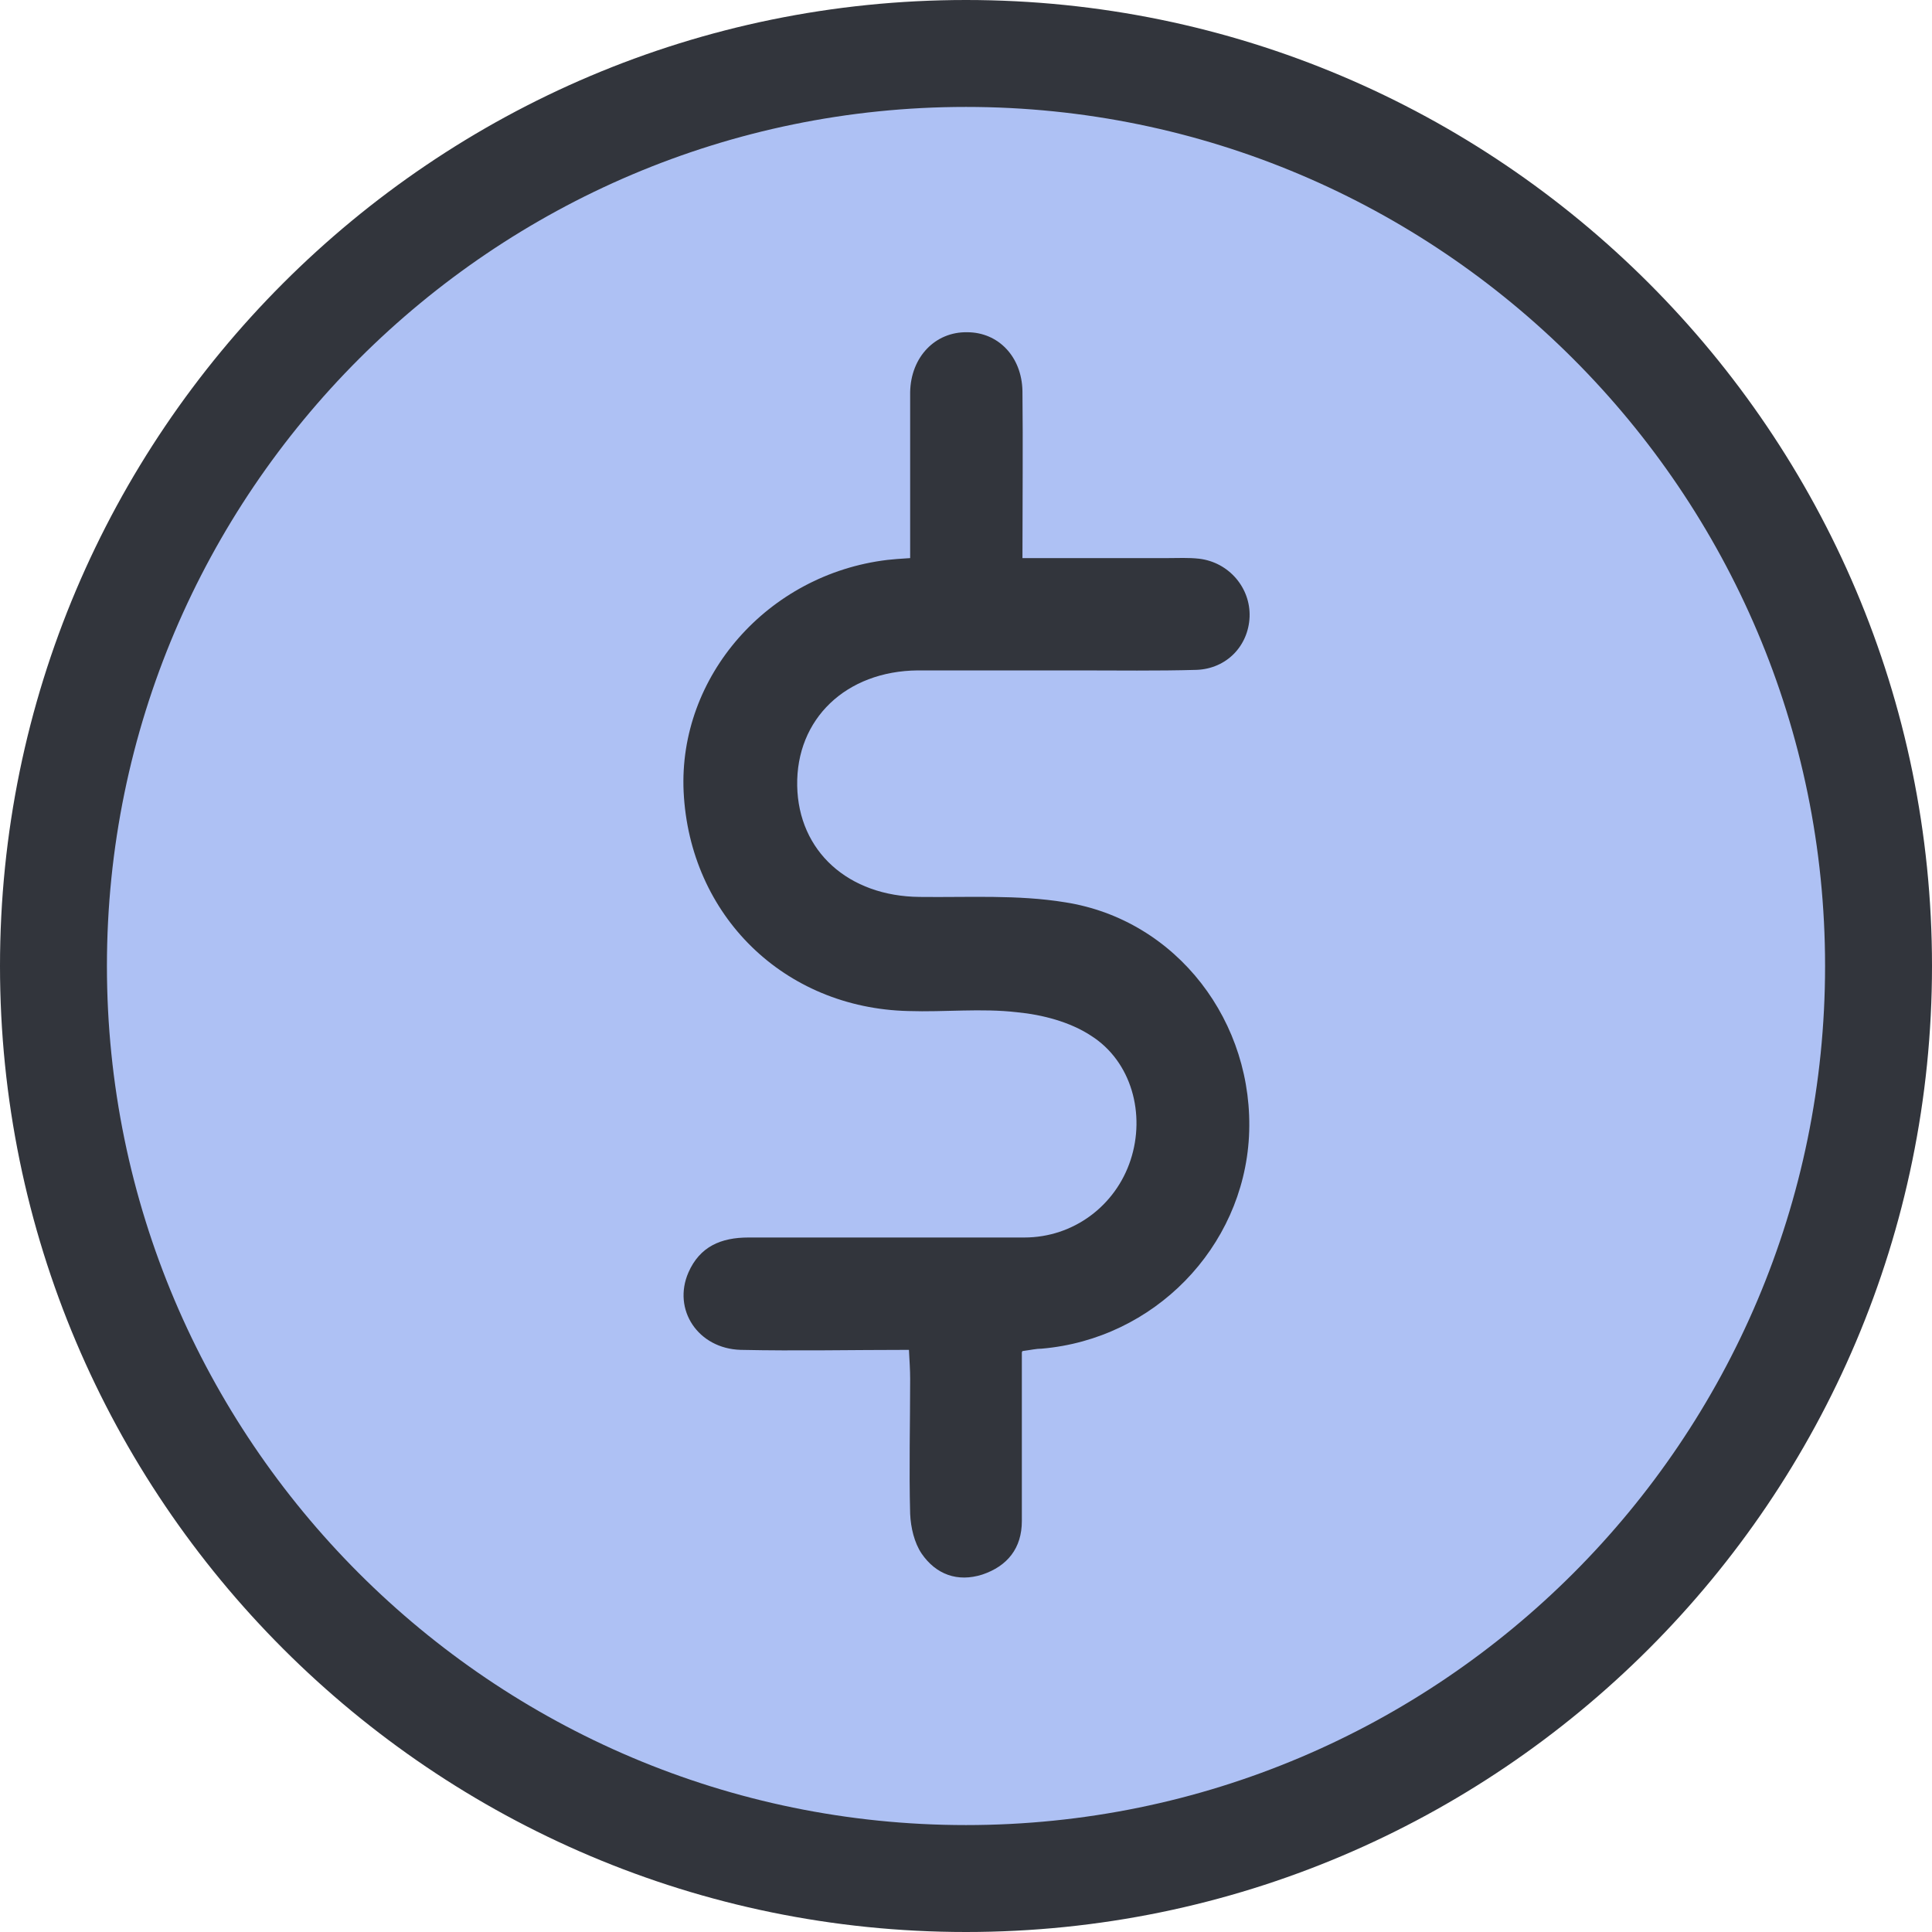 <svg width="32" height="32" xmlns="http://www.w3.org/2000/svg" xmlns:xlink="http://www.w3.org/1999/xlink" xml:space="preserve" overflow="hidden"><g transform="translate(-688 -452)"><g><path d="M719.114 468C719.114 476.347 712.347 483.114 704 483.114 695.653 483.114 688.886 476.347 688.886 468 688.886 459.653 695.653 452.886 704 452.886 712.347 452.886 719.114 459.653 719.114 468Z" fill="#AEC1F4" fill-rule="nonzero" fill-opacity="1"/><path d="M704 484C695.174 484 688 476.826 688 468 688 459.174 695.174 452 704 452 712.826 452 720 459.174 720 468 720 476.826 712.826 484 704 484ZM704 453.771C696.159 453.771 689.771 460.159 689.771 468 689.771 475.841 696.149 482.229 704 482.229 711.851 482.229 718.229 475.851 718.229 468 718.229 460.149 711.841 453.771 704 453.771Z" fill="#32353C" fill-rule="nonzero" fill-opacity="1"/><path d="M704.925 474.398C704.925 475.353 704.925 476.279 704.925 477.194 704.925 477.642 704.687 477.94 704.269 478.08 703.861 478.209 703.503 478.08 703.264 477.731 703.144 477.552 703.085 477.303 703.075 477.075 703.055 476.328 703.075 475.582 703.075 474.836 703.075 474.697 703.065 474.547 703.055 474.358 702.109 474.358 701.194 474.378 700.269 474.358 699.562 474.338 699.134 473.692 699.403 473.075 699.592 472.647 699.94 472.497 700.398 472.497 701.92 472.497 703.443 472.497 704.965 472.497 705.781 472.497 706.478 471.97 706.726 471.214 706.975 470.458 706.746 469.582 706.07 469.154 705.721 468.925 705.264 468.806 704.846 468.766 704.249 468.697 703.652 468.766 703.045 468.746 700.985 468.697 699.423 467.164 699.323 465.114 699.234 463.204 700.716 461.512 702.697 461.274 702.796 461.264 702.896 461.254 703.075 461.244 703.075 460.716 703.075 460.179 703.075 459.642 703.075 459.264 703.075 458.876 703.075 458.497 703.085 457.91 703.493 457.493 704.02 457.503 704.537 457.503 704.925 457.91 704.935 458.478 704.945 459.383 704.935 460.289 704.935 461.244 705.761 461.244 706.547 461.244 707.333 461.244 707.512 461.244 707.682 461.234 707.861 461.254 708.358 461.313 708.716 461.741 708.697 462.219 708.677 462.697 708.318 463.075 707.821 463.095 707.164 463.114 706.507 463.104 705.841 463.104 704.965 463.104 704.09 463.104 703.204 463.104 702.01 463.114 701.184 463.91 701.204 465.015 701.224 466.099 702.05 466.846 703.234 466.856 704.04 466.866 704.856 466.816 705.642 466.945 707.493 467.234 708.786 468.935 708.687 470.826 708.587 472.667 707.114 474.179 705.254 474.338 705.164 474.338 705.085 474.358 704.935 474.378Z" fill="#32353C" fill-rule="nonzero" fill-opacity="1"/></g></g></svg>